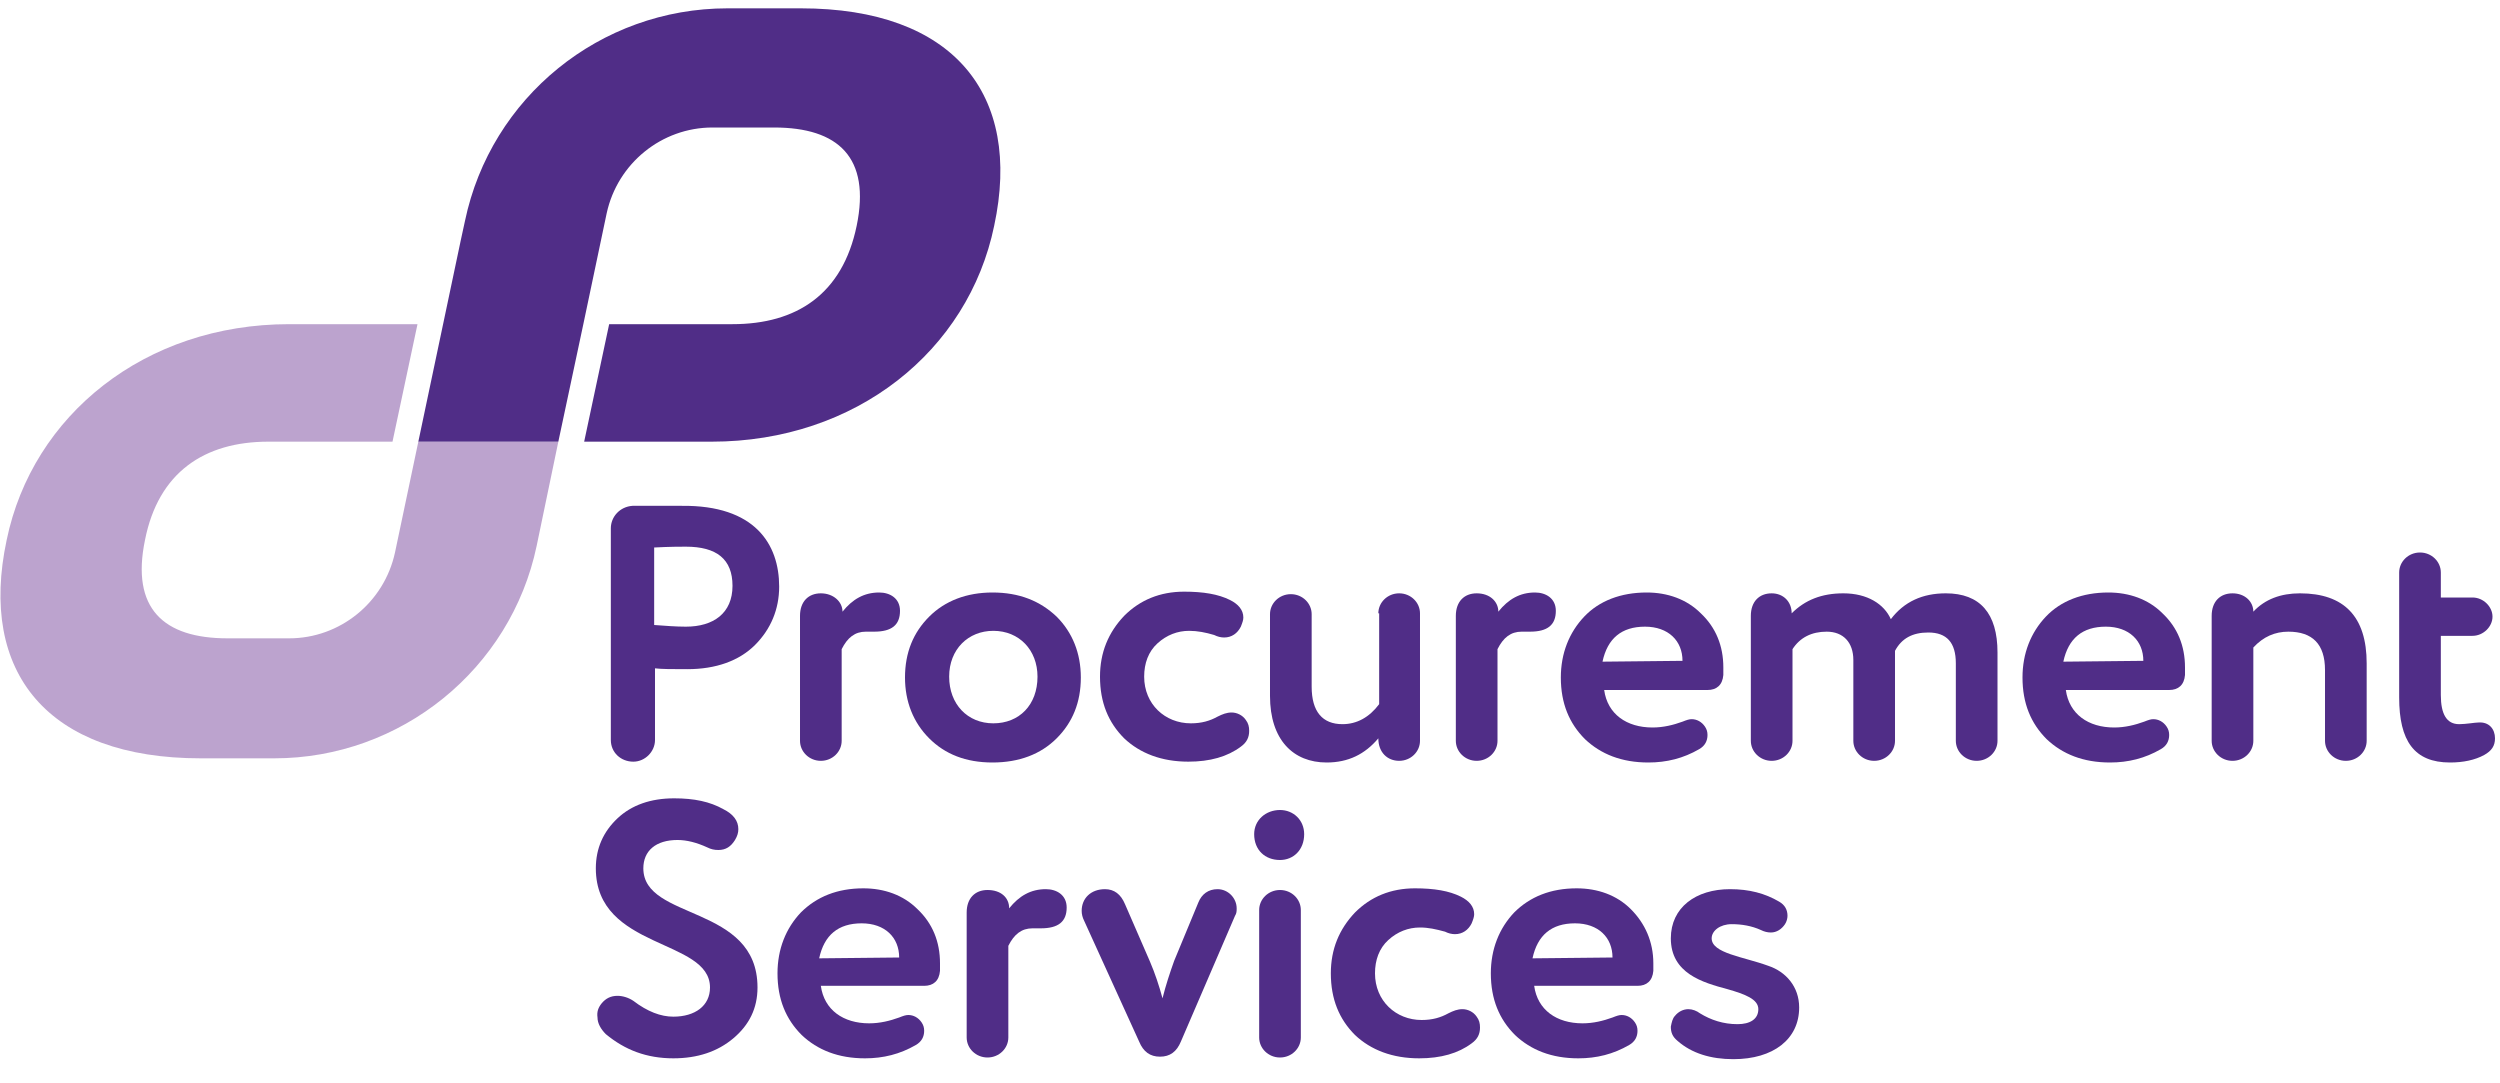 <?xml version="1.0" encoding="utf-8"?>
<!-- Generator: Adobe Illustrator 27.8.0, SVG Export Plug-In . SVG Version: 6.00 Build 0)  -->
<svg version="1.1" id="Layer_1" xmlns="http://www.w3.org/2000/svg" xmlns:xlink="http://www.w3.org/1999/xlink" x="0px" y="0px"
	 width="300px" height="130px" viewBox="0 0 300 130" enable-background="new 0 0 300 130" xml:space="preserve">
<g id="Lifecycle" display="none">
	<g display="inline">
		<g>
			<path fill="#F59E33" d="M92.5,89.3c0,0.9-0.7,1.6-1.6,1.6H75.1c-0.9,0-1.6-0.7-1.6-1.6v-27c0-0.9,0.7-1.6,1.6-1.6h2.1
				c0.9,0,1.6,0.7,1.6,1.6V86h12.1c0.9,0,1.6,0.7,1.6,1.6V89.3z"/>
			<path fill="#F59E33" d="M100.9,64.5c0,2-1.4,3.1-2.9,3.1c-1.7,0-3.1-1.1-3.1-3.1c0-1.8,1.4-2.9,3.1-2.9
				C99.5,61.6,100.9,62.7,100.9,64.5z M98.8,71.5c0.9,0,1.6,0.7,1.6,1.6v16.2c0,0.9-0.7,1.6-1.6,1.6H97c-0.9,0-1.6-0.7-1.6-1.6V73.1
				c0-0.9,0.7-1.6,1.6-1.6H98.8z"/>
			<path fill="#F59E33" d="M110.4,76.2v13.2c0,0.9-0.7,1.6-1.6,1.6H107c-0.9,0-1.6-0.7-1.6-1.6v-21c0-5.4,2.6-8.1,6.9-8.1
				c1.7,0,2.9,0.3,4.3,1c0.5,0.3,0.8,0.8,0.8,1.4c0,0.3-0.1,0.5-0.2,0.7l-0.4,0.7c-0.4,0.7-1,1.1-1.8,1.1c-0.2,0-0.4,0-0.7-0.1
				c-0.4-0.1-0.7-0.1-1.2-0.1c-1.7,0-2.9,1.2-2.9,3.8v2.8h3.7c0.9,0,1.6,0.7,1.6,1.6v1.5c0,0.9-0.7,1.6-1.6,1.6H110.4z"/>
			<path fill="#F59E33" d="M131.8,86.4c0.3-0.2,0.7-0.3,1-0.3c0.5,0,0.9,0.3,1.3,0.7l0.4,0.6c0.2,0.3,0.3,0.6,0.3,0.9
				c0,0.5-0.3,1-0.7,1.3c-2.1,1.3-4.4,1.8-6.6,1.8c-6.3,0-10.5-4.1-10.5-10.2c0-5.7,3.9-10.2,10.3-10.2c5,0,9.2,3.6,9.2,9
				c0,0.4,0,0.8,0,1.1c0,0.7-0.9,1.6-1.7,1.6h-12.7c0.4,2.9,2.8,4.5,5.9,4.5C129.6,87.3,130.7,87,131.8,86.4z M131.5,79.4
				C131.5,79.4,131.5,79.4,131.5,79.4c0-2.4-1.7-4.2-4.5-4.2c-3,0-4.6,1.7-5.1,4.2H131.5z"/>
			<path fill="#F59E33" d="M153.1,76.5c-1.2-0.6-2.2-0.8-3.5-0.8c-2.8,0-5.4,2.1-5.4,5.5c0,3.5,2.7,5.6,5.6,5.6
				c1.6,0,2.6-0.4,3.8-1.1c0.3-0.2,0.7-0.3,1-0.3c0.5,0,1,0.2,1.3,0.6l0.7,0.9c0.2,0.2,0.3,0.6,0.3,0.9c0,0.5-0.2,1.1-0.6,1.4
				c-2.3,1.9-4.4,2.3-6.9,2.3c-6.5,0-10.7-4.1-10.7-10.2c0-5.7,4.2-10.2,10.1-10.2c2.6,0,4.5,0.4,6.4,1.5c0.5,0.3,0.8,0.9,0.8,1.4
				c0,0.3,0,0.5-0.2,0.7l-0.7,1.1c-0.3,0.6-0.9,0.9-1.5,0.9C153.6,76.6,153.4,76.6,153.1,76.5z"/>
			<path fill="#F59E33" d="M169.1,84.9c0.2-0.9,0.3-1.9,0.7-2.8l3-9.1c0.3-0.9,1.2-1.5,2.1-1.5h1.3c1.1,0,1.9,0.9,1.9,1.9
				c0,0.3,0,0.5-0.1,0.7l-6.6,16.8c-2.9,7.3-4.7,8.6-7.6,8.6c-1.1,0-2.3-0.3-3.3-0.8c-0.5-0.3-0.8-0.8-0.8-1.3c0-0.2,0-0.4,0.1-0.6
				l0.6-1.2c0.3-0.7,0.7-1,1.3-1c0.3,0,0.6,0,1,0.1c0.2,0,0.4,0,0.6,0c1.3,0,2.2-1,3-3l0.4-1L158.8,74c-0.1-0.2-0.2-0.5-0.2-0.7
				c0-1,0.8-1.8,1.8-1.8h1.9c0.8,0,1.5,0.5,1.8,1.2l4,9.4C168.6,83.1,168.8,84,169.1,84.9z"/>
			<path fill="#F59E33" d="M193.5,76.5c-1.2-0.6-2.2-0.8-3.5-0.8c-2.8,0-5.4,2.1-5.4,5.5c0,3.5,2.7,5.6,5.6,5.6
				c1.6,0,2.6-0.4,3.8-1.1c0.3-0.2,0.7-0.3,1-0.3c0.5,0,1,0.2,1.3,0.6l0.7,0.9c0.2,0.2,0.3,0.6,0.3,0.9c0,0.5-0.2,1.1-0.6,1.4
				c-2.3,1.9-4.4,2.3-6.9,2.3c-6.5,0-10.7-4.1-10.7-10.2c0-5.7,4.2-10.2,10.1-10.2c2.6,0,4.5,0.4,6.4,1.5c0.5,0.3,0.8,0.9,0.8,1.4
				c0,0.3,0,0.5-0.2,0.7l-0.7,1.1c-0.3,0.6-0.9,0.9-1.5,0.9C194,76.6,193.8,76.6,193.5,76.5z"/>
			<path fill="#F59E33" d="M200.3,62.3c0-0.9,0.7-1.6,1.6-1.6h1.8c0.9,0,1.6,0.7,1.6,1.6v21.2c0,2.2,0.6,3.2,1.7,3.2
				c0.2,0,0.5,0,0.7-0.1c0.5-0.1,1-0.3,1.3-0.3c0.5,0,0.9,0.2,1.2,0.9l0.5,0.9c0.1,0.2,0.2,0.4,0.2,0.6c0,0.6-0.3,1.1-1,1.5
				c-1.5,0.8-3.2,1.1-4.8,1.1c-3.1,0-4.8-1.8-4.8-5.8V62.3z"/>
			<path fill="#F59E33" d="M226.1,86.4c0.3-0.2,0.7-0.3,1-0.3c0.5,0,0.9,0.3,1.3,0.7l0.4,0.6c0.2,0.3,0.3,0.6,0.3,0.9
				c0,0.5-0.3,1-0.7,1.3c-2.1,1.3-4.4,1.8-6.6,1.8c-6.3,0-10.5-4.1-10.5-10.2c0-5.7,3.9-10.2,10.3-10.2c5,0,9.2,3.6,9.2,9
				c0,0.4,0,0.8,0,1.1c0,0.7-0.9,1.6-1.7,1.6h-12.7c0.4,2.9,2.8,4.5,5.9,4.5C223.9,87.3,225,87,226.1,86.4z M225.8,79.4
				C225.8,79.4,225.8,79.4,225.8,79.4c0-2.4-1.7-4.2-4.5-4.2c-3,0-4.6,1.7-5.1,4.2H225.8z"/>
		</g>
		<g>
			<path fill="#F59E33" d="M67.3,53H50.4l-2.8,13.3c-1.3,6-6.6,10.3-12.8,10.3h-7.5c-7.8,0-11.7-3.6-10-11.8
				c1.7-8.2,7.2-11.8,15-11.8l14.9,0l3-14.1H34.8c-17.4,0-30.9,10.8-34.1,25.9c-3.4,15.9,5,26.1,23.4,26.1H33
				c15.3,0,28.5-10.6,31.7-25.5L67.3,53z"/>
			<path fill="#502D87" d="M96.5,1h-8.9C72.4,1,59.2,11.6,56,26.5l-0.5,2.3L50.4,53l16.9,0l3-14.1l2.8-13.3
				c1.3-6,6.6-10.3,12.8-10.3h7.5c7.8,0,11.7,3.6,10,11.8c-1.7,8.2-7.2,11.8-15,11.8l-14.9,0l-3,14.1l15.4,0
				c17.4,0,30.9-10.8,34.1-25.9C123.4,11.3,115,1,96.5,1z"/>
		</g>
	</g>
	<g display="inline">
		<g>
			<path fill="#502D87" d="M141.3,17.1c0,3.1-2.3,5.9-6.7,5.9c-0.5,0-1.6,0-2.4-0.1v5.6c0,0.5-0.4,1-1,1H130c-0.5,0-1-0.4-1-1V12.3
				c0-0.5,0.4-1,1-1c1.3,0,3.2-0.1,4.2-0.1C139.6,11.2,141.3,14.1,141.3,17.1z M132.3,19.8c0.8,0.1,1.5,0.1,2.3,0.1
				c1.9,0,3.4-0.9,3.4-2.9c0-1.9-1.2-2.8-3.4-2.8c-0.7,0-1.4,0-2.3,0.1V19.8z"/>
			<path fill="#502D87" d="M148,20.4c-1,0-1.5,0.6-1.9,1.2v6.9c0,0.5-0.4,1-1,1h-1.1c-0.5,0-1-0.4-1-1v-9.7c0-0.5,0.4-1,1-1h1.1
				c0.5,0,1,0.4,1,1c0.5-0.6,1.3-1.2,2.7-1.2c0.3,0,0.7,0.1,1,0.2c0.4,0.2,0.5,0.4,0.5,0.8c0,0.1,0,0.3-0.1,0.4l-0.4,0.8
				c-0.2,0.5-0.6,0.8-1.1,0.8c-0.1,0-0.2,0-0.3,0C148.4,20.4,148.2,20.4,148,20.4z"/>
			<path fill="#502D87" d="M150.8,23.6c0-3.5,2.5-6.1,6.4-6.1c3.9,0,6.4,2.6,6.4,6.1c0,3.5-2.5,6.1-6.4,6.1
				C153.3,29.7,150.8,27.1,150.8,23.6z M154,23.6c0,1.9,1.4,3.3,3.2,3.3c1.8,0,3.2-1.3,3.2-3.3c0-2-1.4-3.3-3.2-3.3
				C155.4,20.3,154,21.6,154,23.6z"/>
			<path fill="#502D87" d="M173.6,20.7c-0.7-0.3-1.3-0.5-2.1-0.5c-1.7,0-3.3,1.3-3.3,3.3c0,2.1,1.6,3.3,3.4,3.3
				c0.9,0,1.6-0.2,2.3-0.7c0.2-0.1,0.4-0.2,0.6-0.2c0.3,0,0.6,0.1,0.8,0.4l0.4,0.5c0.1,0.1,0.2,0.3,0.2,0.5c0,0.3-0.1,0.6-0.4,0.8
				c-1.4,1.1-2.7,1.4-4.1,1.4c-3.9,0-6.4-2.4-6.4-6.1c0-3.4,2.5-6.1,6.1-6.1c1.6,0,2.7,0.3,3.9,0.9c0.3,0.2,0.5,0.5,0.5,0.9
				c0,0.2,0,0.3-0.1,0.4l-0.4,0.7c-0.2,0.3-0.5,0.5-0.9,0.5C173.9,20.9,173.8,20.8,173.6,20.7z"/>
			<path fill="#502D87" d="M182.8,26.9c1,0,2-0.5,2.6-1.4v-6.8c0-0.5,0.4-1,1-1h1.1c0.5,0,1,0.4,1,1v9.7c0,0.5-0.4,1-1,1h-1.1
				c-0.5,0-1-0.4-1-1V28c-0.7,0.9-1.9,1.7-3.7,1.7c-2.3,0-4.1-1.5-4.1-4.8v-6.2c0-0.5,0.4-1,1-1h1.1c0.5,0,1,0.4,1,1v5.5
				C180.5,25.8,181.1,26.9,182.8,26.9z"/>
			<path fill="#502D87" d="M196.1,20.4c-1,0-1.5,0.6-1.9,1.2v6.9c0,0.5-0.4,1-1,1h-1.1c-0.5,0-1-0.4-1-1v-9.7c0-0.5,0.4-1,1-1h1.1
				c0.5,0,1,0.4,1,1c0.5-0.6,1.3-1.2,2.7-1.2c0.3,0,0.7,0.1,1,0.2c0.4,0.2,0.5,0.4,0.5,0.8c0,0.1,0,0.3-0.1,0.4l-0.4,0.8
				c-0.2,0.5-0.6,0.8-1.1,0.8c-0.1,0-0.2,0-0.3,0C196.5,20.4,196.3,20.4,196.1,20.4z"/>
			<path fill="#502D87" d="M207.8,26.7c0.2-0.1,0.4-0.2,0.6-0.2c0.3,0,0.5,0.2,0.8,0.4l0.2,0.3c0.1,0.2,0.2,0.3,0.2,0.5
				c0,0.3-0.2,0.6-0.4,0.8c-1.2,0.8-2.6,1.1-3.9,1.1c-3.8,0-6.3-2.4-6.3-6.1c0-3.4,2.3-6.1,6.2-6.1c3,0,5.5,2.1,5.5,5.4
				c0,0.3,0,0.5,0,0.7c0,0.4-0.5,0.9-1,0.9H202c0.3,1.8,1.7,2.7,3.5,2.7C206.4,27.2,207.1,27,207.8,26.7z M207.6,22.5
				C207.6,22.5,207.6,22.5,207.6,22.5c0-1.4-1-2.5-2.7-2.5c-1.8,0-2.8,1-3.1,2.5H207.6z"/>
			<path fill="#502D87" d="M215.7,19.1c0.8-0.9,2.2-1.5,3.7-1.5c1.8,0,3,0.8,3.4,1.9c0.8-1.1,2.1-1.9,4-1.9c2.1,0,3.7,1.1,3.7,4.2
				v6.7c0,0.5-0.4,1-1,1h-1.1c-0.5,0-1-0.4-1-1v-5.9c0-1.4-0.6-2.2-2-2.2c-1.1,0-2,0.5-2.4,1.3c0,0.2,0,0.6,0,0.9v5.9
				c0,0.5-0.4,1-1,1h-1.1c-0.5,0-1-0.4-1-1v-6.1c0-1.2-0.7-2-2-2c-1.1,0-1.9,0.5-2.4,1.2v6.9c0,0.5-0.4,1-1,1h-1.1c-0.5,0-1-0.4-1-1
				v-9.7c0-0.5,0.4-1,1-1h1.1c0.5,0,1,0.4,1,1V19.1z"/>
			<path fill="#502D87" d="M241.4,26.7c0.2-0.1,0.4-0.2,0.6-0.2c0.3,0,0.5,0.2,0.8,0.4l0.2,0.3c0.1,0.2,0.2,0.3,0.2,0.5
				c0,0.3-0.2,0.6-0.4,0.8c-1.2,0.8-2.6,1.1-3.9,1.1c-3.8,0-6.3-2.4-6.3-6.1c0-3.4,2.3-6.1,6.2-6.1c3,0,5.5,2.1,5.5,5.4
				c0,0.3,0,0.5,0,0.7c0,0.4-0.5,0.9-1,0.9h-7.6c0.3,1.8,1.7,2.7,3.5,2.7C240.1,27.2,240.8,27,241.4,26.7z M241.3,22.5
				C241.3,22.5,241.3,22.5,241.3,22.5c0-1.4-1-2.5-2.7-2.5c-1.8,0-2.8,1-3.1,2.5H241.3z"/>
			<path fill="#502D87" d="M251.9,20.4c-1,0-1.8,0.4-2.6,1.1v7c0,0.5-0.4,1-1,1h-1.1c-0.5,0-1-0.4-1-1v-9.7c0-0.5,0.4-1,1-1h1.1
				c0.5,0,1,0.4,1,1.1c0.7-0.6,2-1.3,3.4-1.3c2.9,0,4.8,1.4,4.8,5v5.9c0,0.5-0.4,1-1,1h-1.1c-0.5,0-1-0.4-1-1v-5.4
				C254.5,21.2,253.6,20.4,251.9,20.4z"/>
			<path fill="#502D87" d="M266.9,27.6c0.1,0.1,0.1,0.3,0.1,0.4c0,0.3-0.2,0.7-0.4,0.8c-0.9,0.5-1.8,0.8-2.9,0.8
				c-2.7,0-3.6-1.7-3.6-4.7v-9.5c0-0.5,0.4-1,1-1h1.1c0.5,0,1,0.4,1,1v2.3h2.8c0.5,0,1,0.4,1,1v0.9c0,0.5-0.4,1-1,1H263v4.2
				c0,1.3,0.4,2.1,1.4,2.1c0.3,0,0.6-0.1,0.8-0.1c0.2-0.1,0.4-0.1,0.6-0.1c0.3,0,0.6,0.2,0.8,0.5L266.9,27.6z"/>
		</g>
		<g>
			<path fill="#502D87" d="M129.3,46.6c0.2-0.2,0.4-0.3,0.7-0.3c0.3,0,0.5,0.1,0.7,0.3c1.2,1,2.3,1.4,3.3,1.4c1.5,0,2.7-0.8,2.7-2.1
				c0-3.6-8.3-2.7-8.3-8.6c0-2.7,2.1-5,5.7-5c1.7,0,3,0.3,4.3,1.1c0.3,0.2,0.5,0.5,0.5,0.8c0,0.2-0.1,0.3-0.1,0.4l-0.5,0.9
				c-0.2,0.3-0.5,0.5-0.9,0.5c-0.2,0-0.3,0-0.5-0.1c-1-0.5-1.8-0.7-2.6-0.7c-1.6,0-2.6,0.8-2.6,2c0,3.8,8.3,2.6,8.3,8.6
				c0,3.1-2.7,5.1-6.1,5.1c-2,0-3.6-0.5-5.4-2.2c-0.2-0.2-0.3-0.5-0.3-0.8c0-0.2,0.1-0.4,0.2-0.6L129.3,46.6z"/>
			<path fill="#502D87" d="M150.7,48c0.2-0.1,0.4-0.2,0.6-0.2c0.3,0,0.5,0.2,0.8,0.4l0.2,0.3c0.1,0.2,0.2,0.3,0.2,0.5
				c0,0.3-0.2,0.6-0.4,0.8c-1.2,0.8-2.6,1.1-3.9,1.1c-3.8,0-6.3-2.4-6.3-6.1c0-3.4,2.3-6.1,6.2-6.1c3,0,5.5,2.1,5.5,5.4
				c0,0.3,0,0.5,0,0.7c0,0.4-0.5,0.9-1,0.9h-7.6c0.3,1.8,1.7,2.7,3.5,2.7C149.3,48.5,150,48.3,150.7,48z M150.5,43.8
				C150.5,43.8,150.5,43.8,150.5,43.8c0-1.4-1-2.5-2.7-2.5c-1.8,0-2.8,1-3.1,2.5H150.5z"/>
			<path fill="#502D87" d="M160.5,41.7c-1,0-1.5,0.6-1.9,1.2v6.9c0,0.5-0.4,1-1,1h-1.1c-0.5,0-1-0.4-1-1V40c0-0.5,0.4-1,1-1h1.1
				c0.5,0,1,0.4,1,1c0.5-0.6,1.3-1.2,2.7-1.2c0.3,0,0.7,0.1,1,0.2c0.4,0.2,0.5,0.4,0.5,0.8c0,0.1,0,0.3-0.1,0.4l-0.4,0.8
				c-0.2,0.5-0.6,0.8-1.1,0.8c-0.1,0-0.2,0-0.3,0C160.8,41.7,160.7,41.7,160.5,41.7z"/>
			<path fill="#502D87" d="M169.2,44.1c0.3,0.7,0.7,1.7,0.9,2.6c0.2-0.9,0.5-1.9,0.9-2.7l1.7-4.2c0.2-0.4,0.6-0.7,1.1-0.7h0.7
				c0.6,0,1.1,0.5,1.1,1.1c0,0.2-0.1,0.3-0.1,0.4l-4.1,9.4c-0.2,0.4-0.6,0.7-1.1,0.7h-0.7c-0.5,0-0.9-0.3-1.1-0.7l-4.3-9.4
				c-0.1-0.2-0.1-0.3-0.1-0.5c0-0.6,0.5-1.1,1.1-1.1h1.1c0.5,0,0.9,0.3,1.1,0.7L169.2,44.1z"/>
			<path fill="#502D87" d="M180.6,34.9c0,1.2-0.9,1.9-1.7,1.9c-1,0-1.9-0.7-1.9-1.9c0-1.1,0.9-1.7,1.9-1.7
				C179.8,33.2,180.6,33.8,180.6,34.9z M179.4,39.1c0.5,0,1,0.4,1,1v9.7c0,0.5-0.4,1-1,1h-1.1c-0.5,0-1-0.4-1-1V40c0-0.5,0.4-1,1-1
				H179.4z"/>
			<path fill="#502D87" d="M191.2,42.1c-0.7-0.3-1.3-0.5-2.1-0.5c-1.7,0-3.3,1.3-3.3,3.3c0,2.1,1.6,3.3,3.4,3.3
				c0.9,0,1.6-0.2,2.3-0.7c0.2-0.1,0.4-0.2,0.6-0.2c0.3,0,0.6,0.1,0.8,0.4l0.4,0.5c0.1,0.1,0.2,0.3,0.2,0.5c0,0.3-0.1,0.6-0.4,0.8
				c-1.4,1.1-2.7,1.4-4.1,1.4c-3.9,0-6.4-2.4-6.4-6.1c0-3.4,2.5-6.1,6.1-6.1c1.6,0,2.7,0.3,3.9,0.9c0.3,0.2,0.5,0.5,0.5,0.9
				c0,0.2,0,0.3-0.1,0.4l-0.4,0.7c-0.2,0.3-0.5,0.5-0.9,0.5C191.5,42.2,191.4,42.1,191.2,42.1z"/>
			<path fill="#502D87" d="M203.5,48c0.2-0.1,0.4-0.2,0.6-0.2c0.3,0,0.5,0.2,0.8,0.4l0.2,0.3c0.1,0.2,0.2,0.3,0.2,0.5
				c0,0.3-0.2,0.6-0.4,0.8c-1.2,0.8-2.6,1.1-3.9,1.1c-3.8,0-6.3-2.4-6.3-6.1c0-3.4,2.3-6.1,6.2-6.1c3,0,5.5,2.1,5.5,5.4
				c0,0.3,0,0.5,0,0.7c0,0.4-0.5,0.9-1,0.9h-7.6c0.3,1.8,1.7,2.7,3.5,2.7C202.2,48.5,202.9,48.3,203.5,48z M203.4,43.8
				C203.4,43.8,203.4,43.8,203.4,43.8c0-1.4-1-2.5-2.7-2.5c-1.8,0-2.8,1-3.1,2.5H203.4z"/>
			<path fill="#502D87" d="M208.4,47.7c0.2-0.2,0.4-0.3,0.6-0.3c0.3,0,0.5,0.1,0.8,0.3c0.8,0.5,1.8,0.9,2.9,0.9
				c0.9,0,1.5-0.4,1.5-1.1c0-1.9-6.3-0.9-6.3-5.1c0-2.3,1.9-3.5,4.3-3.5c1.7,0,3,0.5,3.9,1.1c0.2,0.2,0.4,0.5,0.4,0.8
				c0,0.2-0.1,0.4-0.2,0.5l-0.3,0.4c-0.2,0.3-0.4,0.4-0.7,0.4c-0.2,0-0.4-0.1-0.7-0.2c-0.7-0.4-1.4-0.5-2.3-0.5
				c-0.9,0-1.5,0.5-1.5,1c0,1.9,6.3,0.9,6.3,5c0,2.3-1.9,3.7-4.7,3.7c-1.8,0-3.1-0.5-4.4-1.6c-0.2-0.2-0.3-0.4-0.3-0.6
				c0-0.2,0.1-0.4,0.2-0.5L208.4,47.7z"/>
		</g>
	</g>
</g>
<g id="Procurement_Services">
	<g>
		<path fill="#502D87" d="M93.5,70.4c0,2.7-1,5.1-2.9,7c-1.9,1.9-4.7,2.9-8.1,2.9c-1.8,0-3.1,0-3.9-0.1v8.6c0,1.4-1.2,2.6-2.6,2.6
			c-1.5,0-2.7-1.1-2.7-2.6V63.4c0-1.4,1.1-2.6,2.6-2.7c0.7,0,1.8,0,3.2,0h2.7C90.6,60.6,93.5,65.3,93.5,70.4z M78.5,75
			c1.4,0.1,2.6,0.2,3.8,0.2c3.3,0,5.6-1.6,5.6-4.9c0-3.2-1.9-4.7-5.6-4.7c-0.6,0-1.9,0-3.8,0.1V75z"/>
		<path fill="#502D87" d="M101.1,73.4c1.2-1.5,2.6-2.3,4.4-2.3c1.3,0,2.5,0.7,2.5,2.2c0,1.7-1,2.5-3.1,2.5c-0.1,0-0.5,0-0.7,0h-0.3
			c-1.3,0-2.2,0.7-2.9,2.1v11c0,1.3-1.1,2.4-2.5,2.4c-1.4,0-2.5-1.1-2.5-2.4v-15c0-1.7,1-2.7,2.5-2.7
			C100,71.2,101.1,72.2,101.1,73.4z"/>
		<path fill="#502D87" d="M108.6,81.3c0-3,1-5.4,2.9-7.3c1.9-1.9,4.5-2.9,7.6-2.9c3.2,0,5.7,1,7.7,2.9c1.9,1.9,2.9,4.4,2.9,7.3
			c0,3-1,5.4-2.9,7.3c-1.9,1.9-4.5,2.9-7.7,2.9c-3.2,0-5.7-1-7.6-2.9C109.6,86.7,108.6,84.2,108.6,81.3z M119.2,86.8
			c3.1,0,5.3-2.2,5.3-5.6c0-3.2-2.2-5.5-5.3-5.5c-3,0-5.3,2.2-5.3,5.5C113.9,84.5,116.1,86.8,119.2,86.8z"/>
		<path fill="#502D87" d="M142.7,75.7c-1.4,0-2.7,0.5-3.8,1.5c-1.1,1-1.6,2.4-1.6,4c0,3.3,2.5,5.6,5.6,5.6c1.3,0,2.3-0.3,3.2-0.8
			c0.6-0.3,1.1-0.5,1.7-0.5c0.6,0,1.3,0.3,1.7,0.9c0.3,0.4,0.4,0.8,0.4,1.3c0,0.8-0.3,1.4-1,1.9c-1.6,1.2-3.7,1.8-6.3,1.8
			c-3.2,0-5.8-1-7.7-2.8c-1.9-1.9-2.9-4.3-2.9-7.4c0-2.9,1-5.3,2.9-7.3c1.9-1.9,4.3-2.9,7.2-2.9c2.3,0,4.1,0.3,5.5,1
			c1,0.5,1.6,1.2,1.6,2.1c0,0.3-0.1,0.6-0.3,1.1c-0.4,0.8-1.1,1.3-2,1.3c-0.4,0-0.8-0.1-1.2-0.3C144.7,75.9,143.7,75.7,142.7,75.7z"
			/>
		<path fill="#502D87" d="M165.4,73.6c0-1.3,1.1-2.4,2.5-2.4c1.4,0,2.5,1.1,2.5,2.4v15.3c0,1.3-1.1,2.4-2.5,2.4
			c-1.4,0-2.5-1-2.5-2.7c-1.6,1.9-3.6,2.9-6.2,2.9c-4,0-6.8-2.7-6.8-8v-9.8c0-1.3,1.1-2.4,2.5-2.4c1.4,0,2.5,1.1,2.5,2.4v8.7
			c0,3,1.3,4.5,3.7,4.5c1.7,0,3.2-0.8,4.4-2.4V73.6z"/>
		<path fill="#502D87" d="M179.8,73.4c1.2-1.5,2.6-2.3,4.4-2.3c1.3,0,2.5,0.7,2.5,2.2c0,1.7-1,2.5-3.1,2.5c-0.1,0-0.5,0-0.7,0h-0.3
			c-1.3,0-2.2,0.7-2.9,2.1v11c0,1.3-1.1,2.4-2.5,2.4c-1.4,0-2.5-1.1-2.5-2.4v-15c0-1.7,1-2.7,2.5-2.7
			C178.8,71.2,179.8,72.2,179.8,73.4z"/>
		<path fill="#502D87" d="M192.5,82.8c0.4,2.9,2.7,4.5,5.8,4.5c1.3,0,2.5-0.3,3.6-0.7c0.5-0.2,0.8-0.3,1.1-0.3
			c0.6,0,1.2,0.3,1.6,0.9c0.2,0.3,0.3,0.6,0.3,1c0,0.7-0.3,1.3-1,1.7c-1.9,1.1-3.9,1.6-6.1,1.6c-3.2,0-5.7-1-7.6-2.8
			c-1.9-1.9-2.9-4.3-2.9-7.4c0-2.9,1-5.4,2.8-7.3s4.4-2.9,7.5-2.9c2.5,0,4.8,0.8,6.5,2.5c1.8,1.7,2.7,3.9,2.7,6.5V81
			c-0.1,1.2-0.8,1.8-1.9,1.8H192.5z M201.9,79.3c0-2.4-1.7-4.1-4.5-4.1c-2.8,0-4.5,1.4-5.1,4.2L201.9,79.3L201.9,79.3z"/>
		<path fill="#502D87" d="M221.2,71.2c2.9,0,4.9,1.3,5.7,3.1c1.6-2.1,3.8-3.1,6.6-3.1c4.1,0,6.2,2.4,6.2,7.1v10.6
			c0,1.3-1.1,2.4-2.5,2.4c-1.4,0-2.5-1.1-2.5-2.4v-9.3c0-2.5-1.1-3.7-3.3-3.7c-1.9,0-3.2,0.7-4,2.2c0,0.2,0,1.1,0,1.4v9.4
			c0,1.3-1.1,2.4-2.5,2.4c-1.4,0-2.5-1.1-2.5-2.4v-9.7c0-2.1-1.2-3.4-3.2-3.4c-1.8,0-3.2,0.7-4.1,2.1v11c0,1.3-1.1,2.4-2.5,2.4
			c-1.4,0-2.5-1.1-2.5-2.4v-15c0-1.7,1-2.7,2.5-2.7c1.4,0,2.4,1,2.4,2.4C216.6,72,218.6,71.2,221.2,71.2z"/>
		<path fill="#502D87" d="M247.9,82.8c0.4,2.9,2.7,4.5,5.8,4.5c1.3,0,2.5-0.3,3.6-0.7c0.5-0.2,0.8-0.3,1.1-0.3
			c0.6,0,1.2,0.3,1.6,0.9c0.2,0.3,0.3,0.6,0.3,1c0,0.7-0.3,1.3-1,1.7c-1.9,1.1-3.9,1.6-6.1,1.6c-3.2,0-5.7-1-7.6-2.8
			c-1.9-1.9-2.9-4.3-2.9-7.4c0-2.9,1-5.4,2.8-7.3s4.4-2.9,7.5-2.9c2.5,0,4.8,0.8,6.5,2.5c1.8,1.7,2.7,3.9,2.7,6.5V81
			c-0.1,1.2-0.8,1.8-1.9,1.8H247.9z M257.2,79.3c0-2.4-1.7-4.1-4.5-4.1c-2.8,0-4.5,1.4-5.1,4.2L257.2,79.3L257.2,79.3z"/>
		<path fill="#502D87" d="M270.4,73.4c1.4-1.5,3.3-2.2,5.6-2.2c5.3,0,8,2.8,8,8.4v9.3c0,1.3-1.1,2.4-2.5,2.4c-1.4,0-2.5-1.1-2.5-2.4
			v-8.5c0-3.1-1.5-4.6-4.4-4.6c-1.6,0-3,0.6-4.2,1.9v11.2c0,1.3-1.1,2.4-2.5,2.4c-1.4,0-2.5-1.1-2.5-2.4v-15c0-1.7,1-2.7,2.5-2.7
			C269.4,71.2,270.4,72.2,270.4,73.4z"/>
		<path fill="#502D87" d="M299.4,88.6c0,0.9-0.4,1.5-1.3,2c-1.1,0.6-2.5,0.9-4.1,0.9c-4.3,0-6.1-2.6-6.1-7.8v-15
			c0-1.3,1.1-2.4,2.5-2.4c1.4,0,2.5,1.1,2.5,2.4v3h3.8c1.3,0,2.4,1.1,2.4,2.3s-1.1,2.3-2.4,2.3h-3.8v7.1c0,2.3,0.7,3.5,2.2,3.5
			c0.8,0,1.9-0.2,2.3-0.2C298.7,86.6,299.4,87.5,299.4,88.6z"/>
	</g>
	<g>
		<path fill="#502D87" d="M72.2,120.4c0.5-0.6,1.1-0.9,1.9-0.9c0.6,0,1.3,0.2,1.9,0.6c1.7,1.3,3.3,1.9,4.8,1.9
			c2.6,0,4.4-1.3,4.4-3.5c0-5.9-13.7-4.5-13.7-14.3c0-2.4,0.9-4.4,2.6-6c1.7-1.6,4-2.4,6.8-2.4c2.4,0,4.3,0.4,5.9,1.3
			c1.2,0.6,1.8,1.4,1.8,2.4c0,0.4-0.1,0.8-0.4,1.3c-0.5,0.8-1.1,1.2-2,1.2c-0.5,0-0.9-0.1-1.3-0.3c-1.3-0.6-2.5-0.9-3.6-0.9
			c-2.6,0-4.1,1.3-4.1,3.4c0,6.3,13.7,4.3,13.7,14.3c0,2.5-1,4.5-2.9,6.1c-1.9,1.6-4.3,2.4-7.2,2.4c-3.2,0-5.8-1-8.1-2.9
			c-0.6-0.6-1-1.3-1-2C71.6,121.4,71.8,120.9,72.2,120.4z"/>
		<path fill="#502D87" d="M98.5,118.3c0.4,2.9,2.7,4.5,5.8,4.5c1.3,0,2.5-0.3,3.6-0.7c0.5-0.2,0.8-0.3,1.1-0.3
			c0.6,0,1.2,0.3,1.6,0.9c0.2,0.3,0.3,0.6,0.3,1c0,0.7-0.3,1.3-1,1.7c-1.9,1.1-3.9,1.6-6.1,1.6c-3.2,0-5.7-1-7.6-2.8
			c-1.9-1.9-2.9-4.3-2.9-7.4c0-2.9,1-5.4,2.8-7.3c1.9-1.9,4.4-2.9,7.5-2.9c2.5,0,4.8,0.8,6.5,2.5c1.8,1.7,2.7,3.9,2.7,6.5v0.9
			c-0.1,1.2-0.8,1.8-1.9,1.8H98.5z M107.9,114.9c0-2.4-1.7-4.1-4.5-4.1c-2.8,0-4.5,1.4-5.1,4.2L107.9,114.9L107.9,114.9z"/>
		<path fill="#502D87" d="M121.1,109c1.2-1.5,2.6-2.3,4.4-2.3c1.3,0,2.5,0.7,2.5,2.2c0,1.7-1,2.5-3.1,2.5c-0.1,0-0.5,0-0.7,0h-0.3
			c-1.3,0-2.2,0.7-2.9,2.1v11c0,1.3-1.1,2.4-2.5,2.4c-1.4,0-2.5-1.1-2.5-2.4v-15c0-1.7,1-2.7,2.5-2.7
			C120.1,106.8,121.1,107.7,121.1,109z"/>
		<path fill="#502D87" d="M138,115.4c0.6,1.4,1.1,2.9,1.5,4.4c0.4-1.6,0.9-3.1,1.4-4.5l2.9-7c0.4-1,1.2-1.6,2.3-1.6
			c1.3,0,2.3,1.1,2.3,2.3c0,0.3,0,0.6-0.2,0.9l-6.5,15.1c-0.5,1.2-1.3,1.8-2.5,1.8c-1.2,0-2-0.6-2.5-1.8l-6.6-14.5
			c-0.2-0.4-0.3-0.8-0.3-1.2c0-1.5,1.1-2.6,2.8-2.6c1.1,0,1.9,0.6,2.4,1.8L138,115.4z"/>
		<path fill="#502D87" d="M156.5,100.1c0,1.9-1.3,3.1-2.9,3.1c-1.8,0-3.1-1.2-3.1-3.1c0-1.7,1.4-2.9,3.1-2.9
			C155.2,97.2,156.5,98.4,156.5,100.1z M156.1,124.5c0,1.3-1.1,2.4-2.5,2.4c-1.4,0-2.5-1.1-2.5-2.4v-15.3c0-1.3,1.1-2.4,2.5-2.4
			c1.4,0,2.5,1.1,2.5,2.4V124.5z"/>
		<path fill="#502D87" d="M170.4,111.3c-1.4,0-2.7,0.5-3.8,1.5c-1.1,1-1.6,2.4-1.6,4c0,3.3,2.5,5.6,5.6,5.6c1.3,0,2.3-0.3,3.2-0.8
			c0.6-0.3,1.1-0.5,1.7-0.5c0.6,0,1.3,0.3,1.7,0.9c0.3,0.4,0.4,0.8,0.4,1.3c0,0.8-0.3,1.4-1,1.9c-1.6,1.2-3.7,1.8-6.3,1.8
			c-3.2,0-5.8-1-7.7-2.8c-1.9-1.9-2.9-4.3-2.9-7.4c0-2.9,1-5.3,2.9-7.3c1.9-1.9,4.3-2.9,7.2-2.9c2.3,0,4.1,0.3,5.5,1
			c1,0.5,1.6,1.2,1.6,2.1c0,0.3-0.1,0.6-0.3,1.1c-0.4,0.8-1.1,1.3-2,1.3c-0.4,0-0.8-0.1-1.2-0.3
			C172.3,111.5,171.4,111.3,170.4,111.3z"/>
		<path fill="#502D87" d="M184.1,118.3c0.4,2.9,2.7,4.5,5.8,4.5c1.3,0,2.5-0.3,3.6-0.7c0.5-0.2,0.8-0.3,1.1-0.3
			c0.6,0,1.2,0.3,1.6,0.9c0.2,0.3,0.3,0.6,0.3,1c0,0.7-0.3,1.3-1,1.7c-1.9,1.1-3.9,1.6-6.1,1.6c-3.2,0-5.7-1-7.6-2.8
			c-1.9-1.9-2.9-4.3-2.9-7.4c0-2.9,1-5.4,2.8-7.3c1.9-1.9,4.4-2.9,7.5-2.9c2.5,0,4.8,0.8,6.5,2.5s2.7,3.9,2.7,6.5v0.9
			c-0.1,1.2-0.8,1.8-1.9,1.8H184.1z M193.5,114.9c0-2.4-1.7-4.1-4.5-4.1c-2.8,0-4.5,1.4-5.1,4.2L193.5,114.9L193.5,114.9z"/>
		<path fill="#502D87" d="M201,121.9c0.4-0.5,1-0.8,1.6-0.8c0.5,0,1,0.2,1.4,0.5c1.3,0.8,2.8,1.3,4.5,1.3c1.5,0,2.5-0.6,2.5-1.8
			s-1.6-1.8-3.7-2.4c-3-0.8-6.8-1.9-6.8-6.1c0-3.7,3-5.9,7.1-5.9c2.3,0,4.2,0.5,5.9,1.5c0.7,0.4,1,1,1,1.7c0,0.3-0.1,0.7-0.3,1
			c-0.4,0.6-1,1-1.7,1c-0.4,0-0.8-0.1-1.2-0.3c-1.1-0.5-2.3-0.7-3.5-0.7c-1.4,0-2.4,0.8-2.4,1.7c0,1.8,3.8,2.2,6.8,3.3
			c2.1,0.7,3.7,2.5,3.7,5c0,3.8-3.1,6.2-7.9,6.2c-2.7,0-5-0.7-6.7-2.2c-0.6-0.5-0.8-1-0.8-1.7C200.6,122.7,200.7,122.2,201,121.9z"
			/>
	</g>
	<g>
		<path fill="#BCA3CE" d="M67,53H50.2l-2.8,13.3c-1.3,6-6.6,10.3-12.7,10.3h-7.4c-7.7,0-11.6-3.6-9.9-11.8C19,56.7,24.5,53,32.2,53
			l14.9,0l3-14.1H34.7c-17.3,0-30.8,10.9-33.9,25.9C-2.6,80.7,5.7,91,24.1,91h8.8c15.2,0,28.4-10.7,31.5-25.5L67,53z"/>
		<path fill="#502D87" d="M96.1,1h-8.8C72,1,58.9,11.7,55.8,26.5l-0.5,2.3L50.2,53L67,53l3-14.1l2.8-13.3c1.3-6,6.6-10.3,12.7-10.3
			h7.4c7.7,0,11.6,3.6,9.9,11.8c-1.7,8.2-7.2,11.8-14.9,11.8l-14.8,0l-3,14.1l15.3,0c17.3,0,30.8-10.9,33.9-25.9
			C122.7,11.3,114.4,1,96.1,1z"/>
	</g>
</g>
</svg>
